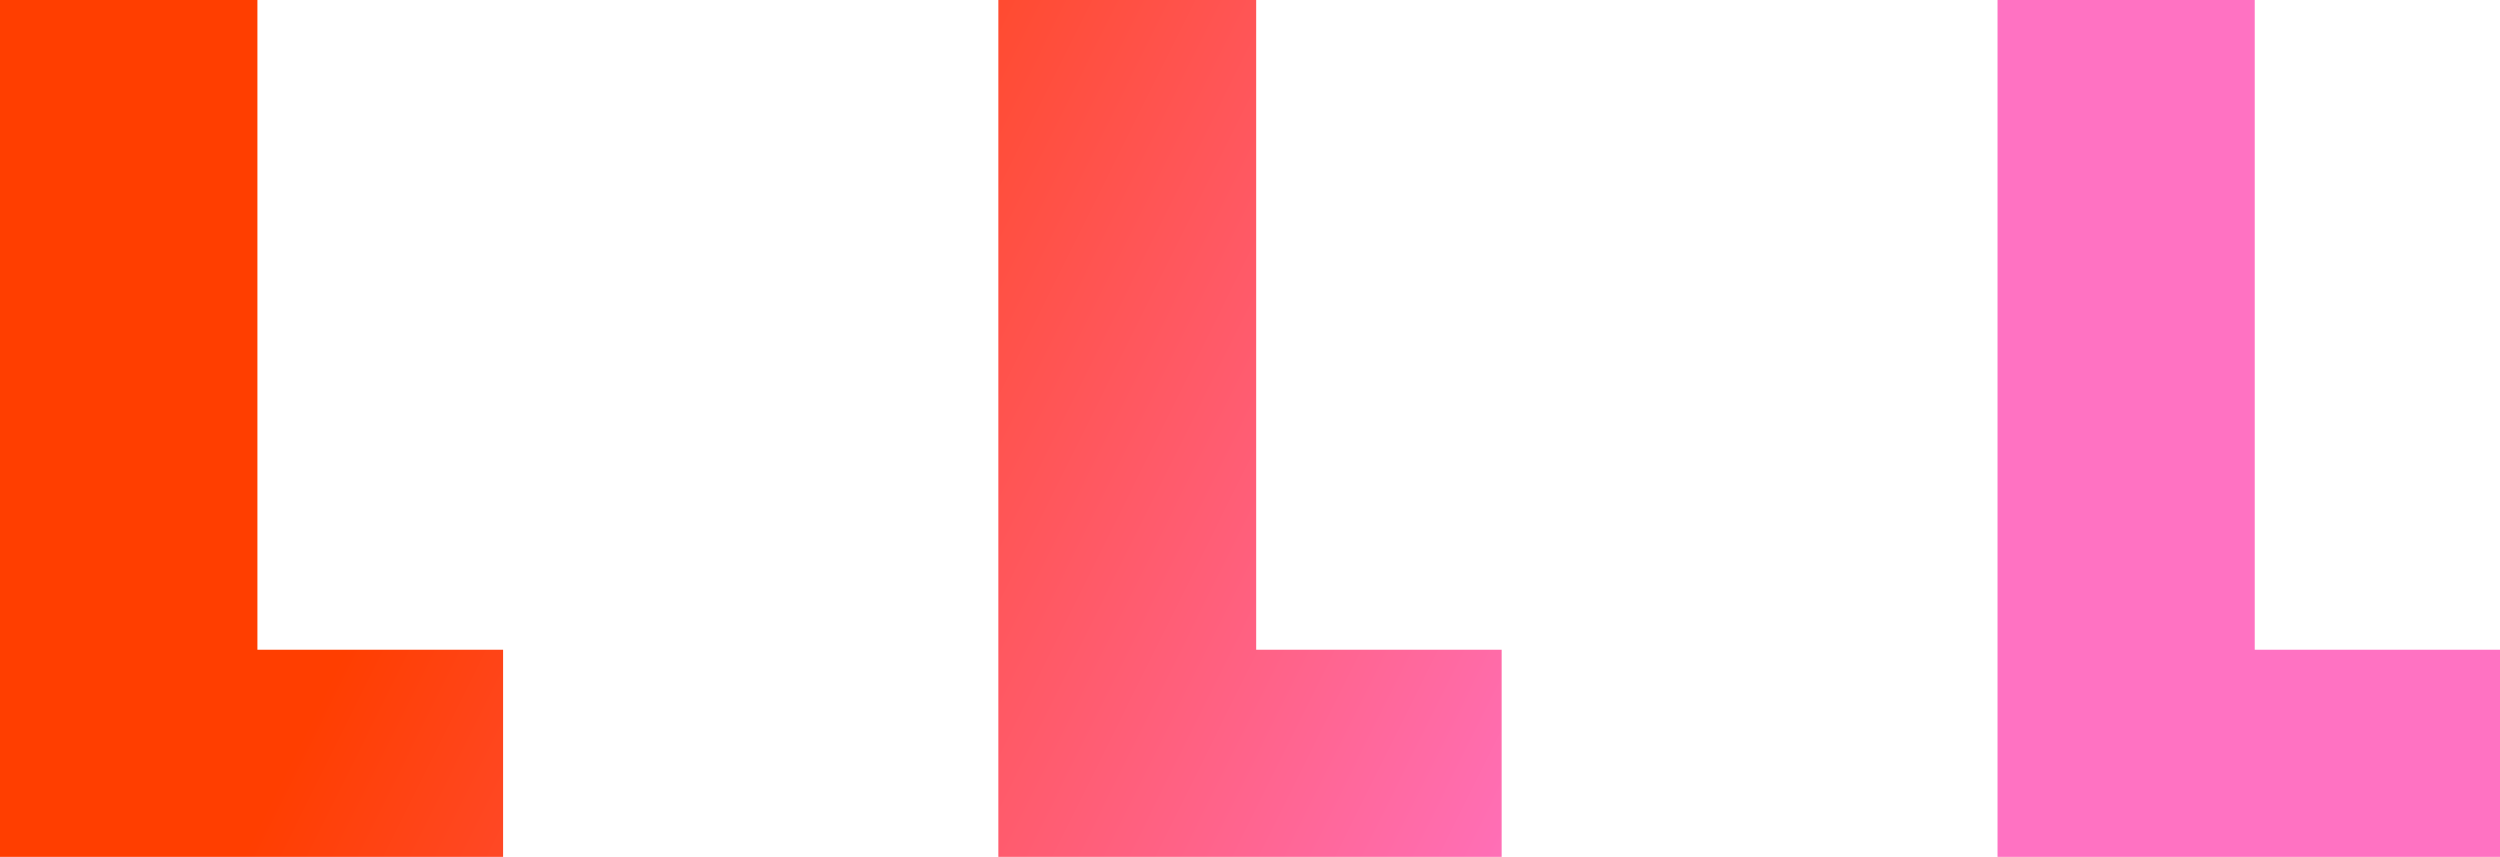 <svg xmlns="http://www.w3.org/2000/svg" xmlns:xlink="http://www.w3.org/1999/xlink" viewBox="0 0 121.4 41.61"><defs><style>.cls-1{fill:url(#linear-gradient);}.cls-2{fill:url(#linear-gradient-2);}.cls-3{fill:url(#linear-gradient-3);}</style><linearGradient id="linear-gradient" x1="97.08" y1="65.98" x2="-7.1" y2="14.17" gradientUnits="userSpaceOnUse"><stop offset="0.25" stop-color="#ff72c2"/><stop offset="0.75" stop-color="#ff3e00"/></linearGradient><linearGradient id="linear-gradient-2" x1="106.69" y1="46.65" x2="2.51" y2="-5.16" xlink:href="#linear-gradient"/><linearGradient id="linear-gradient-3" x1="116.3" y1="27.32" x2="12.12" y2="-24.49" xlink:href="#linear-gradient"/></defs><title>narratives@2x</title><g id="Layer_2" data-name="Layer 2"><g id="Layer_1-2" data-name="Layer 1"><path class="cls-1" d="M0,41.61V0H12.5V31.55H24.43V41.61Z"/><path class="cls-2" d="M48.48,41.61V0H61V31.55H72.92V41.61Z"/><path class="cls-3" d="M97,41.61V0h12.49V31.55H121.4V41.61Z"/></g></g></svg>